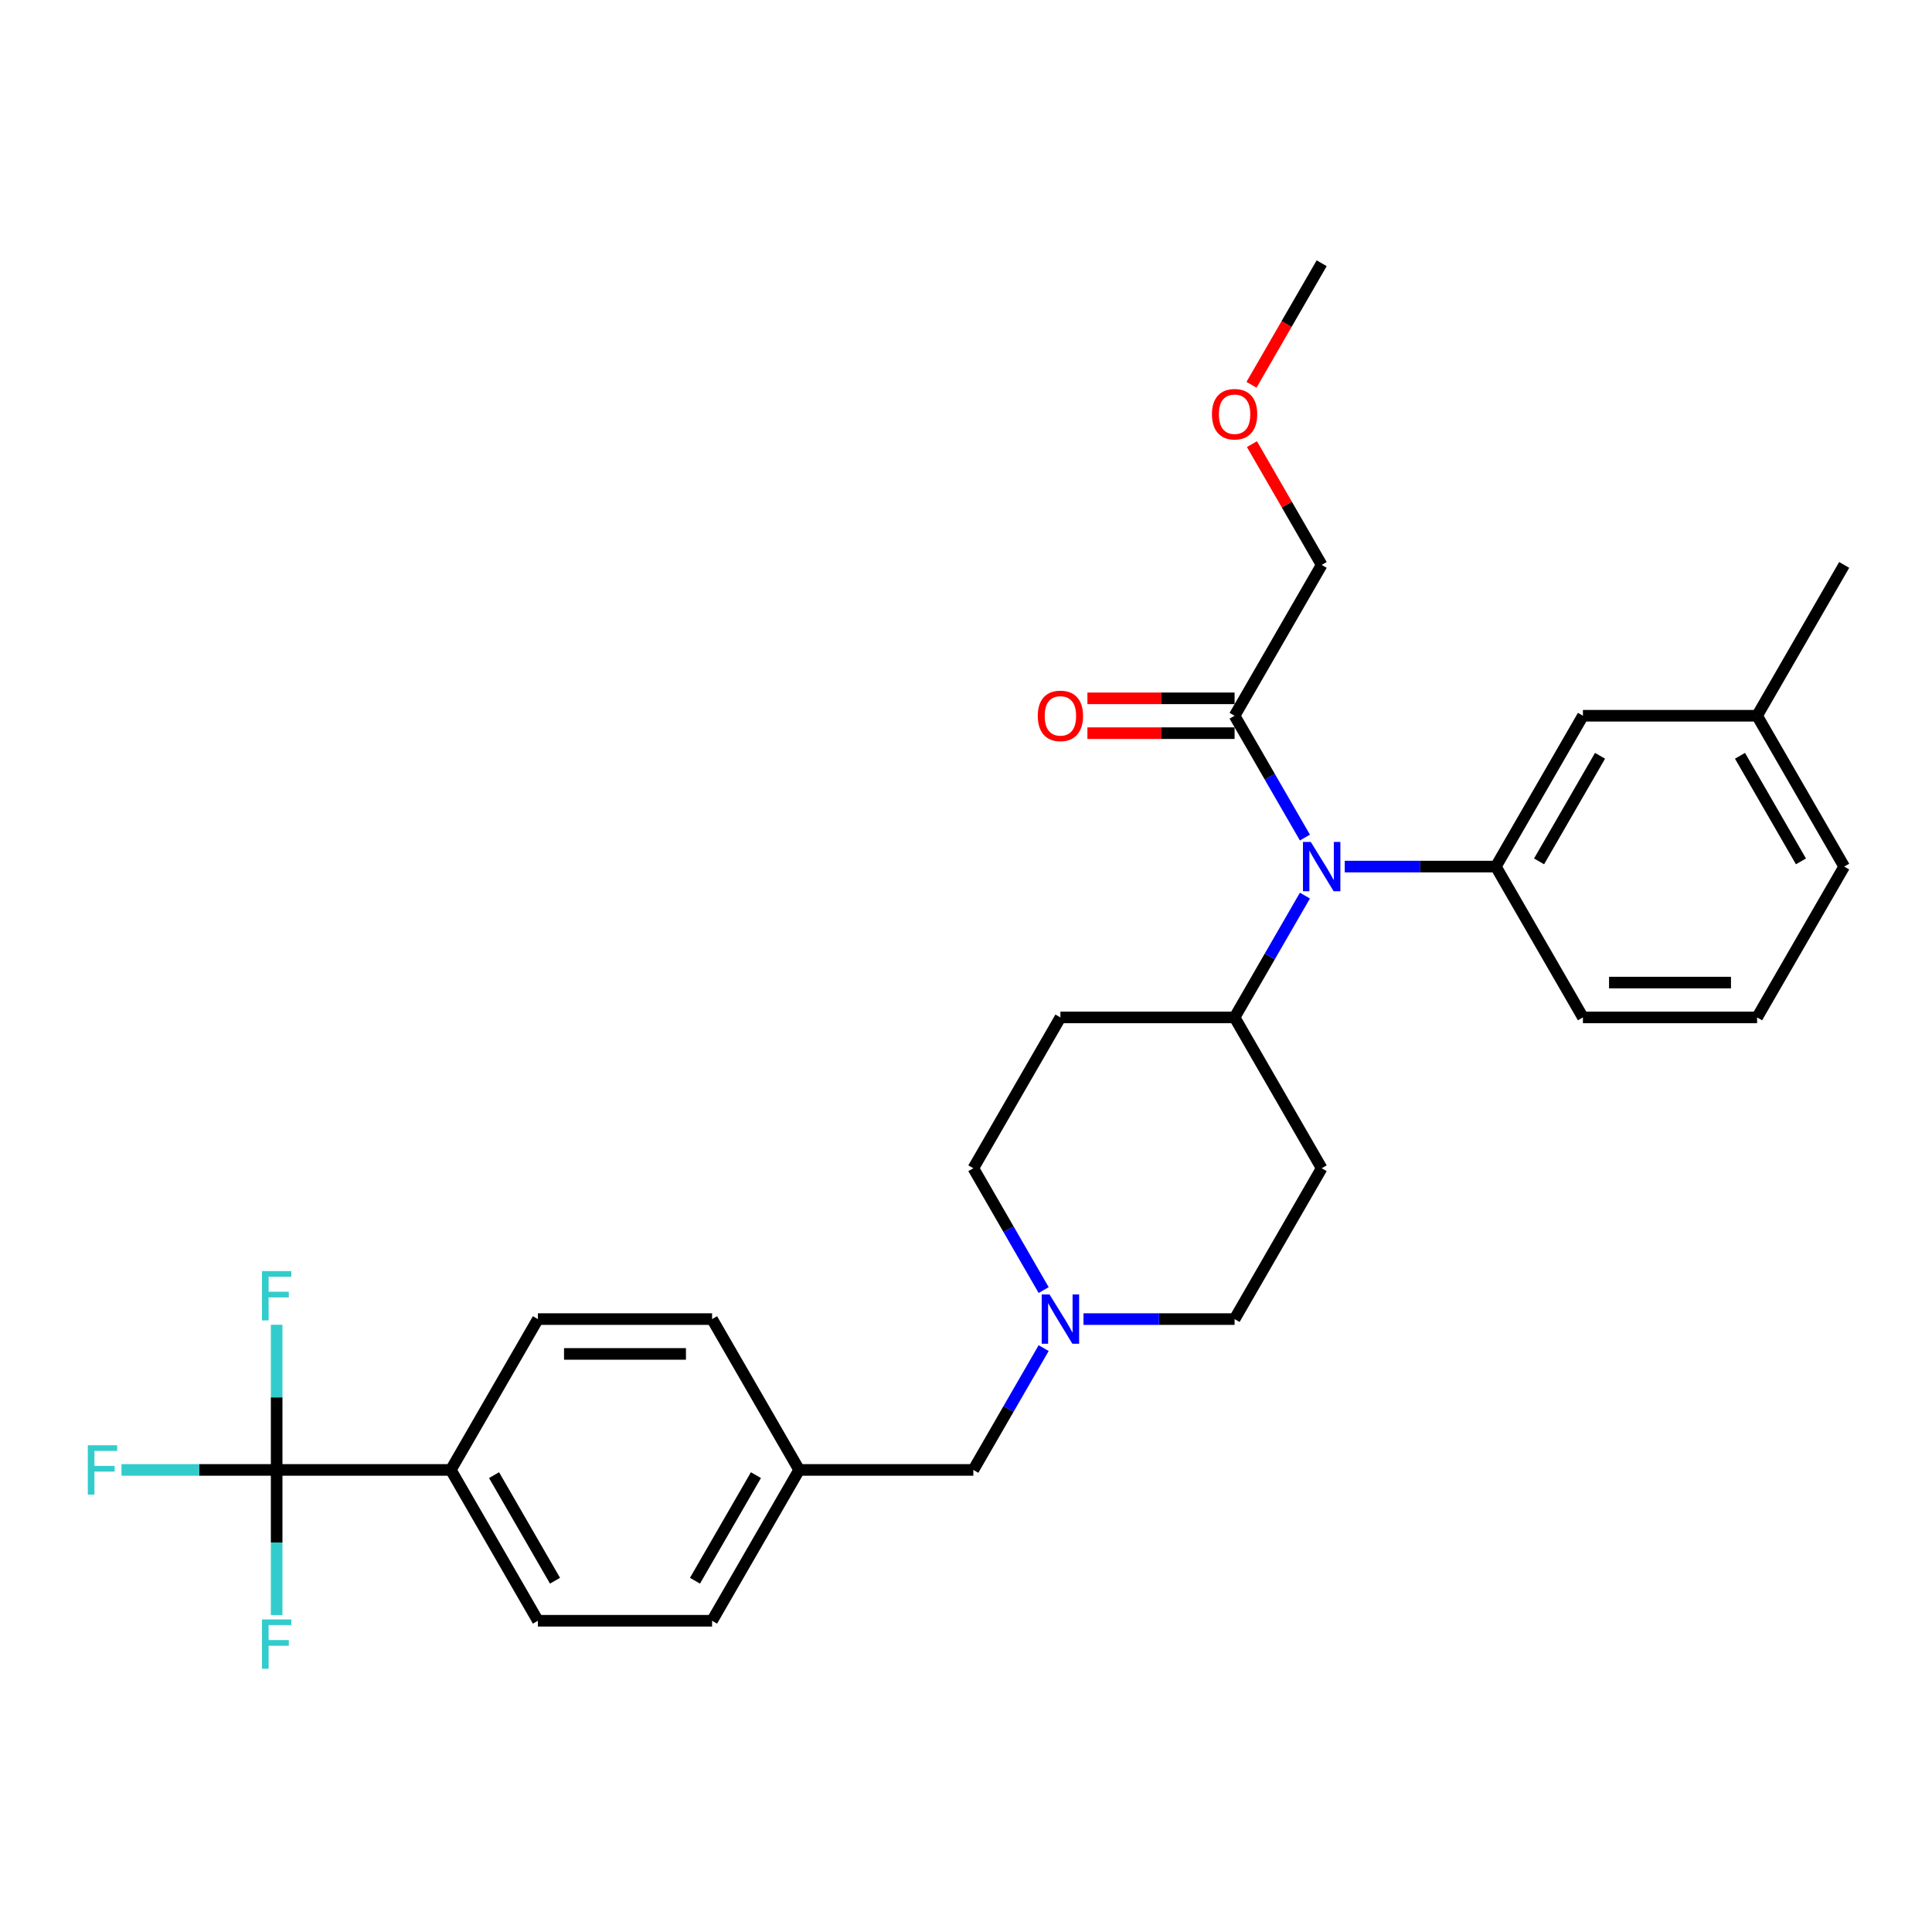 <?xml version='1.0' encoding='iso-8859-1'?>
<svg version='1.1' baseProfile='full'
              xmlns='http://www.w3.org/2000/svg'
                      xmlns:rdkit='http://www.rdkit.org/xml'
                      xmlns:xlink='http://www.w3.org/1999/xlink'
                  xml:space='preserve'
width='1000px' height='1000px' viewBox='0 0 1000 1000'>
<!-- END OF HEADER -->
<rect style='opacity:1.0;fill:#FFFFFF;stroke:none' width='1000' height='1000' x='0' y='0'> </rect>
<path class='bond-0' d='M 684.095,604.687 L 639.02,682.759' style='fill:none;fill-rule:evenodd;stroke:#000000;stroke-width:6px;stroke-linecap:butt;stroke-linejoin:miter;stroke-opacity:1' />
<path class='bond-1' d='M 684.095,604.687 L 639.02,526.615' style='fill:none;fill-rule:evenodd;stroke:#000000;stroke-width:6px;stroke-linecap:butt;stroke-linejoin:miter;stroke-opacity:1' />
<path class='bond-2' d='M 639.02,682.759 L 599.913,682.759' style='fill:none;fill-rule:evenodd;stroke:#000000;stroke-width:6px;stroke-linecap:butt;stroke-linejoin:miter;stroke-opacity:1' />
<path class='bond-2' d='M 599.913,682.759 L 560.806,682.759' style='fill:none;fill-rule:evenodd;stroke:#0000FF;stroke-width:6px;stroke-linecap:butt;stroke-linejoin:miter;stroke-opacity:1' />
<path class='bond-3' d='M 540.199,667.74 L 521.997,636.213' style='fill:none;fill-rule:evenodd;stroke:#0000FF;stroke-width:6px;stroke-linecap:butt;stroke-linejoin:miter;stroke-opacity:1' />
<path class='bond-3' d='M 521.997,636.213 L 503.795,604.687' style='fill:none;fill-rule:evenodd;stroke:#000000;stroke-width:6px;stroke-linecap:butt;stroke-linejoin:miter;stroke-opacity:1' />
<path class='bond-4' d='M 540.199,697.778 L 521.997,729.305' style='fill:none;fill-rule:evenodd;stroke:#0000FF;stroke-width:6px;stroke-linecap:butt;stroke-linejoin:miter;stroke-opacity:1' />
<path class='bond-4' d='M 521.997,729.305 L 503.795,760.831' style='fill:none;fill-rule:evenodd;stroke:#000000;stroke-width:6px;stroke-linecap:butt;stroke-linejoin:miter;stroke-opacity:1' />
<path class='bond-5' d='M 503.795,604.687 L 548.87,526.615' style='fill:none;fill-rule:evenodd;stroke:#000000;stroke-width:6px;stroke-linecap:butt;stroke-linejoin:miter;stroke-opacity:1' />
<path class='bond-6' d='M 548.87,526.615 L 639.02,526.615' style='fill:none;fill-rule:evenodd;stroke:#000000;stroke-width:6px;stroke-linecap:butt;stroke-linejoin:miter;stroke-opacity:1' />
<path class='bond-7' d='M 639.02,526.615 L 657.222,495.088' style='fill:none;fill-rule:evenodd;stroke:#000000;stroke-width:6px;stroke-linecap:butt;stroke-linejoin:miter;stroke-opacity:1' />
<path class='bond-7' d='M 657.222,495.088 L 675.424,463.561' style='fill:none;fill-rule:evenodd;stroke:#0000FF;stroke-width:6px;stroke-linecap:butt;stroke-linejoin:miter;stroke-opacity:1' />
<path class='bond-8' d='M 278.42,838.903 L 233.345,760.831' style='fill:none;fill-rule:evenodd;stroke:#000000;stroke-width:6px;stroke-linecap:butt;stroke-linejoin:miter;stroke-opacity:1' />
<path class='bond-8' d='M 287.273,818.178 L 255.721,763.527' style='fill:none;fill-rule:evenodd;stroke:#000000;stroke-width:6px;stroke-linecap:butt;stroke-linejoin:miter;stroke-opacity:1' />
<path class='bond-9' d='M 278.42,838.903 L 368.57,838.903' style='fill:none;fill-rule:evenodd;stroke:#000000;stroke-width:6px;stroke-linecap:butt;stroke-linejoin:miter;stroke-opacity:1' />
<path class='bond-10' d='M 503.795,760.831 L 413.645,760.831' style='fill:none;fill-rule:evenodd;stroke:#000000;stroke-width:6px;stroke-linecap:butt;stroke-linejoin:miter;stroke-opacity:1' />
<path class='bond-11' d='M 233.345,760.831 L 278.42,682.759' style='fill:none;fill-rule:evenodd;stroke:#000000;stroke-width:6px;stroke-linecap:butt;stroke-linejoin:miter;stroke-opacity:1' />
<path class='bond-12' d='M 233.345,760.831 L 143.195,760.831' style='fill:none;fill-rule:evenodd;stroke:#000000;stroke-width:6px;stroke-linecap:butt;stroke-linejoin:miter;stroke-opacity:1' />
<path class='bond-13' d='M 675.424,433.523 L 657.222,401.997' style='fill:none;fill-rule:evenodd;stroke:#0000FF;stroke-width:6px;stroke-linecap:butt;stroke-linejoin:miter;stroke-opacity:1' />
<path class='bond-13' d='M 657.222,401.997 L 639.02,370.47' style='fill:none;fill-rule:evenodd;stroke:#000000;stroke-width:6px;stroke-linecap:butt;stroke-linejoin:miter;stroke-opacity:1' />
<path class='bond-14' d='M 696.031,448.542 L 735.138,448.542' style='fill:none;fill-rule:evenodd;stroke:#0000FF;stroke-width:6px;stroke-linecap:butt;stroke-linejoin:miter;stroke-opacity:1' />
<path class='bond-14' d='M 735.138,448.542 L 774.245,448.542' style='fill:none;fill-rule:evenodd;stroke:#000000;stroke-width:6px;stroke-linecap:butt;stroke-linejoin:miter;stroke-opacity:1' />
<path class='bond-15' d='M 684.095,292.398 L 666.05,261.142' style='fill:none;fill-rule:evenodd;stroke:#000000;stroke-width:6px;stroke-linecap:butt;stroke-linejoin:miter;stroke-opacity:1' />
<path class='bond-15' d='M 666.05,261.142 L 648.004,229.886' style='fill:none;fill-rule:evenodd;stroke:#FF0000;stroke-width:6px;stroke-linecap:butt;stroke-linejoin:miter;stroke-opacity:1' />
<path class='bond-16' d='M 684.095,292.398 L 639.02,370.47' style='fill:none;fill-rule:evenodd;stroke:#000000;stroke-width:6px;stroke-linecap:butt;stroke-linejoin:miter;stroke-opacity:1' />
<path class='bond-17' d='M 639.02,361.455 L 600.932,361.455' style='fill:none;fill-rule:evenodd;stroke:#000000;stroke-width:6px;stroke-linecap:butt;stroke-linejoin:miter;stroke-opacity:1' />
<path class='bond-17' d='M 600.932,361.455 L 562.844,361.455' style='fill:none;fill-rule:evenodd;stroke:#FF0000;stroke-width:6px;stroke-linecap:butt;stroke-linejoin:miter;stroke-opacity:1' />
<path class='bond-17' d='M 639.02,379.485 L 600.932,379.485' style='fill:none;fill-rule:evenodd;stroke:#000000;stroke-width:6px;stroke-linecap:butt;stroke-linejoin:miter;stroke-opacity:1' />
<path class='bond-17' d='M 600.932,379.485 L 562.844,379.485' style='fill:none;fill-rule:evenodd;stroke:#FF0000;stroke-width:6px;stroke-linecap:butt;stroke-linejoin:miter;stroke-opacity:1' />
<path class='bond-18' d='M 647.775,199.162 L 665.935,167.708' style='fill:none;fill-rule:evenodd;stroke:#FF0000;stroke-width:6px;stroke-linecap:butt;stroke-linejoin:miter;stroke-opacity:1' />
<path class='bond-18' d='M 665.935,167.708 L 684.095,136.254' style='fill:none;fill-rule:evenodd;stroke:#000000;stroke-width:6px;stroke-linecap:butt;stroke-linejoin:miter;stroke-opacity:1' />
<path class='bond-19' d='M 909.47,370.47 L 954.545,448.542' style='fill:none;fill-rule:evenodd;stroke:#000000;stroke-width:6px;stroke-linecap:butt;stroke-linejoin:miter;stroke-opacity:1' />
<path class='bond-19' d='M 900.617,391.196 L 932.17,445.847' style='fill:none;fill-rule:evenodd;stroke:#000000;stroke-width:6px;stroke-linecap:butt;stroke-linejoin:miter;stroke-opacity:1' />
<path class='bond-20' d='M 909.47,370.47 L 819.32,370.47' style='fill:none;fill-rule:evenodd;stroke:#000000;stroke-width:6px;stroke-linecap:butt;stroke-linejoin:miter;stroke-opacity:1' />
<path class='bond-21' d='M 909.47,370.47 L 954.545,292.398' style='fill:none;fill-rule:evenodd;stroke:#000000;stroke-width:6px;stroke-linecap:butt;stroke-linejoin:miter;stroke-opacity:1' />
<path class='bond-22' d='M 954.545,448.542 L 909.47,526.615' style='fill:none;fill-rule:evenodd;stroke:#000000;stroke-width:6px;stroke-linecap:butt;stroke-linejoin:miter;stroke-opacity:1' />
<path class='bond-23' d='M 909.47,526.615 L 819.32,526.615' style='fill:none;fill-rule:evenodd;stroke:#000000;stroke-width:6px;stroke-linecap:butt;stroke-linejoin:miter;stroke-opacity:1' />
<path class='bond-23' d='M 895.948,508.585 L 832.843,508.585' style='fill:none;fill-rule:evenodd;stroke:#000000;stroke-width:6px;stroke-linecap:butt;stroke-linejoin:miter;stroke-opacity:1' />
<path class='bond-24' d='M 819.32,526.615 L 774.245,448.542' style='fill:none;fill-rule:evenodd;stroke:#000000;stroke-width:6px;stroke-linecap:butt;stroke-linejoin:miter;stroke-opacity:1' />
<path class='bond-25' d='M 774.245,448.542 L 819.32,370.47' style='fill:none;fill-rule:evenodd;stroke:#000000;stroke-width:6px;stroke-linecap:butt;stroke-linejoin:miter;stroke-opacity:1' />
<path class='bond-25' d='M 796.621,445.847 L 828.174,391.196' style='fill:none;fill-rule:evenodd;stroke:#000000;stroke-width:6px;stroke-linecap:butt;stroke-linejoin:miter;stroke-opacity:1' />
<path class='bond-26' d='M 278.42,682.759 L 368.57,682.759' style='fill:none;fill-rule:evenodd;stroke:#000000;stroke-width:6px;stroke-linecap:butt;stroke-linejoin:miter;stroke-opacity:1' />
<path class='bond-26' d='M 291.943,700.789 L 355.048,700.789' style='fill:none;fill-rule:evenodd;stroke:#000000;stroke-width:6px;stroke-linecap:butt;stroke-linejoin:miter;stroke-opacity:1' />
<path class='bond-27' d='M 368.57,682.759 L 413.645,760.831' style='fill:none;fill-rule:evenodd;stroke:#000000;stroke-width:6px;stroke-linecap:butt;stroke-linejoin:miter;stroke-opacity:1' />
<path class='bond-28' d='M 413.645,760.831 L 368.57,838.903' style='fill:none;fill-rule:evenodd;stroke:#000000;stroke-width:6px;stroke-linecap:butt;stroke-linejoin:miter;stroke-opacity:1' />
<path class='bond-28' d='M 391.27,763.527 L 359.717,818.178' style='fill:none;fill-rule:evenodd;stroke:#000000;stroke-width:6px;stroke-linecap:butt;stroke-linejoin:miter;stroke-opacity:1' />
<path class='bond-29' d='M 143.195,760.831 L 103.042,760.831' style='fill:none;fill-rule:evenodd;stroke:#000000;stroke-width:6px;stroke-linecap:butt;stroke-linejoin:miter;stroke-opacity:1' />
<path class='bond-29' d='M 103.042,760.831 L 62.89,760.831' style='fill:none;fill-rule:evenodd;stroke:#33CCCC;stroke-width:6px;stroke-linecap:butt;stroke-linejoin:miter;stroke-opacity:1' />
<path class='bond-30' d='M 143.195,760.831 L 143.195,723.266' style='fill:none;fill-rule:evenodd;stroke:#000000;stroke-width:6px;stroke-linecap:butt;stroke-linejoin:miter;stroke-opacity:1' />
<path class='bond-30' d='M 143.195,723.266 L 143.195,685.7' style='fill:none;fill-rule:evenodd;stroke:#33CCCC;stroke-width:6px;stroke-linecap:butt;stroke-linejoin:miter;stroke-opacity:1' />
<path class='bond-31' d='M 143.195,760.831 L 143.195,798.397' style='fill:none;fill-rule:evenodd;stroke:#000000;stroke-width:6px;stroke-linecap:butt;stroke-linejoin:miter;stroke-opacity:1' />
<path class='bond-31' d='M 143.195,798.397 L 143.195,835.962' style='fill:none;fill-rule:evenodd;stroke:#33CCCC;stroke-width:6px;stroke-linecap:butt;stroke-linejoin:miter;stroke-opacity:1' />
<path  class='atom-2' d='M 543.227 669.994
L 551.593 683.516
Q 552.422 684.85, 553.756 687.267
Q 555.091 689.683, 555.163 689.827
L 555.163 669.994
L 558.552 669.994
L 558.552 695.524
L 555.055 695.524
L 546.076 680.74
Q 545.03 679.009, 543.912 677.025
Q 542.83 675.042, 542.506 674.429
L 542.506 695.524
L 539.188 695.524
L 539.188 669.994
L 543.227 669.994
' fill='#0000FF'/>
<path  class='atom-9' d='M 678.452 435.777
L 686.818 449.3
Q 687.647 450.634, 688.982 453.05
Q 690.316 455.466, 690.388 455.61
L 690.388 435.777
L 693.777 435.777
L 693.777 461.308
L 690.28 461.308
L 681.301 446.523
Q 680.255 444.792, 679.137 442.809
Q 678.055 440.826, 677.731 440.213
L 677.731 461.308
L 674.413 461.308
L 674.413 435.777
L 678.452 435.777
' fill='#0000FF'/>
<path  class='atom-12' d='M 537.151 370.542
Q 537.151 364.412, 540.18 360.986
Q 543.209 357.561, 548.87 357.561
Q 554.532 357.561, 557.561 360.986
Q 560.59 364.412, 560.59 370.542
Q 560.59 376.745, 557.525 380.278
Q 554.46 383.776, 548.87 383.776
Q 543.245 383.776, 540.18 380.278
Q 537.151 376.781, 537.151 370.542
M 548.87 380.891
Q 552.765 380.891, 554.856 378.295
Q 556.984 375.663, 556.984 370.542
Q 556.984 365.53, 554.856 363.006
Q 552.765 360.445, 548.87 360.445
Q 544.976 360.445, 542.848 362.97
Q 540.757 365.494, 540.757 370.542
Q 540.757 375.699, 542.848 378.295
Q 544.976 380.891, 548.87 380.891
' fill='#FF0000'/>
<path  class='atom-13' d='M 627.301 214.398
Q 627.301 208.268, 630.33 204.842
Q 633.359 201.416, 639.02 201.416
Q 644.682 201.416, 647.711 204.842
Q 650.74 208.268, 650.74 214.398
Q 650.74 220.6, 647.675 224.134
Q 644.61 227.632, 639.02 227.632
Q 633.395 227.632, 630.33 224.134
Q 627.301 220.636, 627.301 214.398
M 639.02 224.747
Q 642.915 224.747, 645.006 222.151
Q 647.134 219.518, 647.134 214.398
Q 647.134 209.386, 645.006 206.861
Q 642.915 204.301, 639.02 204.301
Q 635.126 204.301, 632.998 206.825
Q 630.907 209.349, 630.907 214.398
Q 630.907 219.554, 632.998 222.151
Q 635.126 224.747, 639.02 224.747
' fill='#FF0000'/>
<path  class='atom-27' d='M 45.455 748.066
L 60.636 748.066
L 60.636 750.987
L 48.88 750.987
L 48.88 758.74
L 59.338 758.74
L 59.338 761.697
L 48.88 761.697
L 48.88 773.596
L 45.455 773.596
L 45.455 748.066
' fill='#33CCCC'/>
<path  class='atom-28' d='M 135.605 657.916
L 150.786 657.916
L 150.786 660.837
L 139.03 660.837
L 139.03 668.59
L 149.488 668.59
L 149.488 671.547
L 139.03 671.547
L 139.03 683.446
L 135.605 683.446
L 135.605 657.916
' fill='#33CCCC'/>
<path  class='atom-29' d='M 135.605 838.216
L 150.786 838.216
L 150.786 841.137
L 139.03 841.137
L 139.03 848.89
L 149.488 848.89
L 149.488 851.847
L 139.03 851.847
L 139.03 863.746
L 135.605 863.746
L 135.605 838.216
' fill='#33CCCC'/>
</svg>

